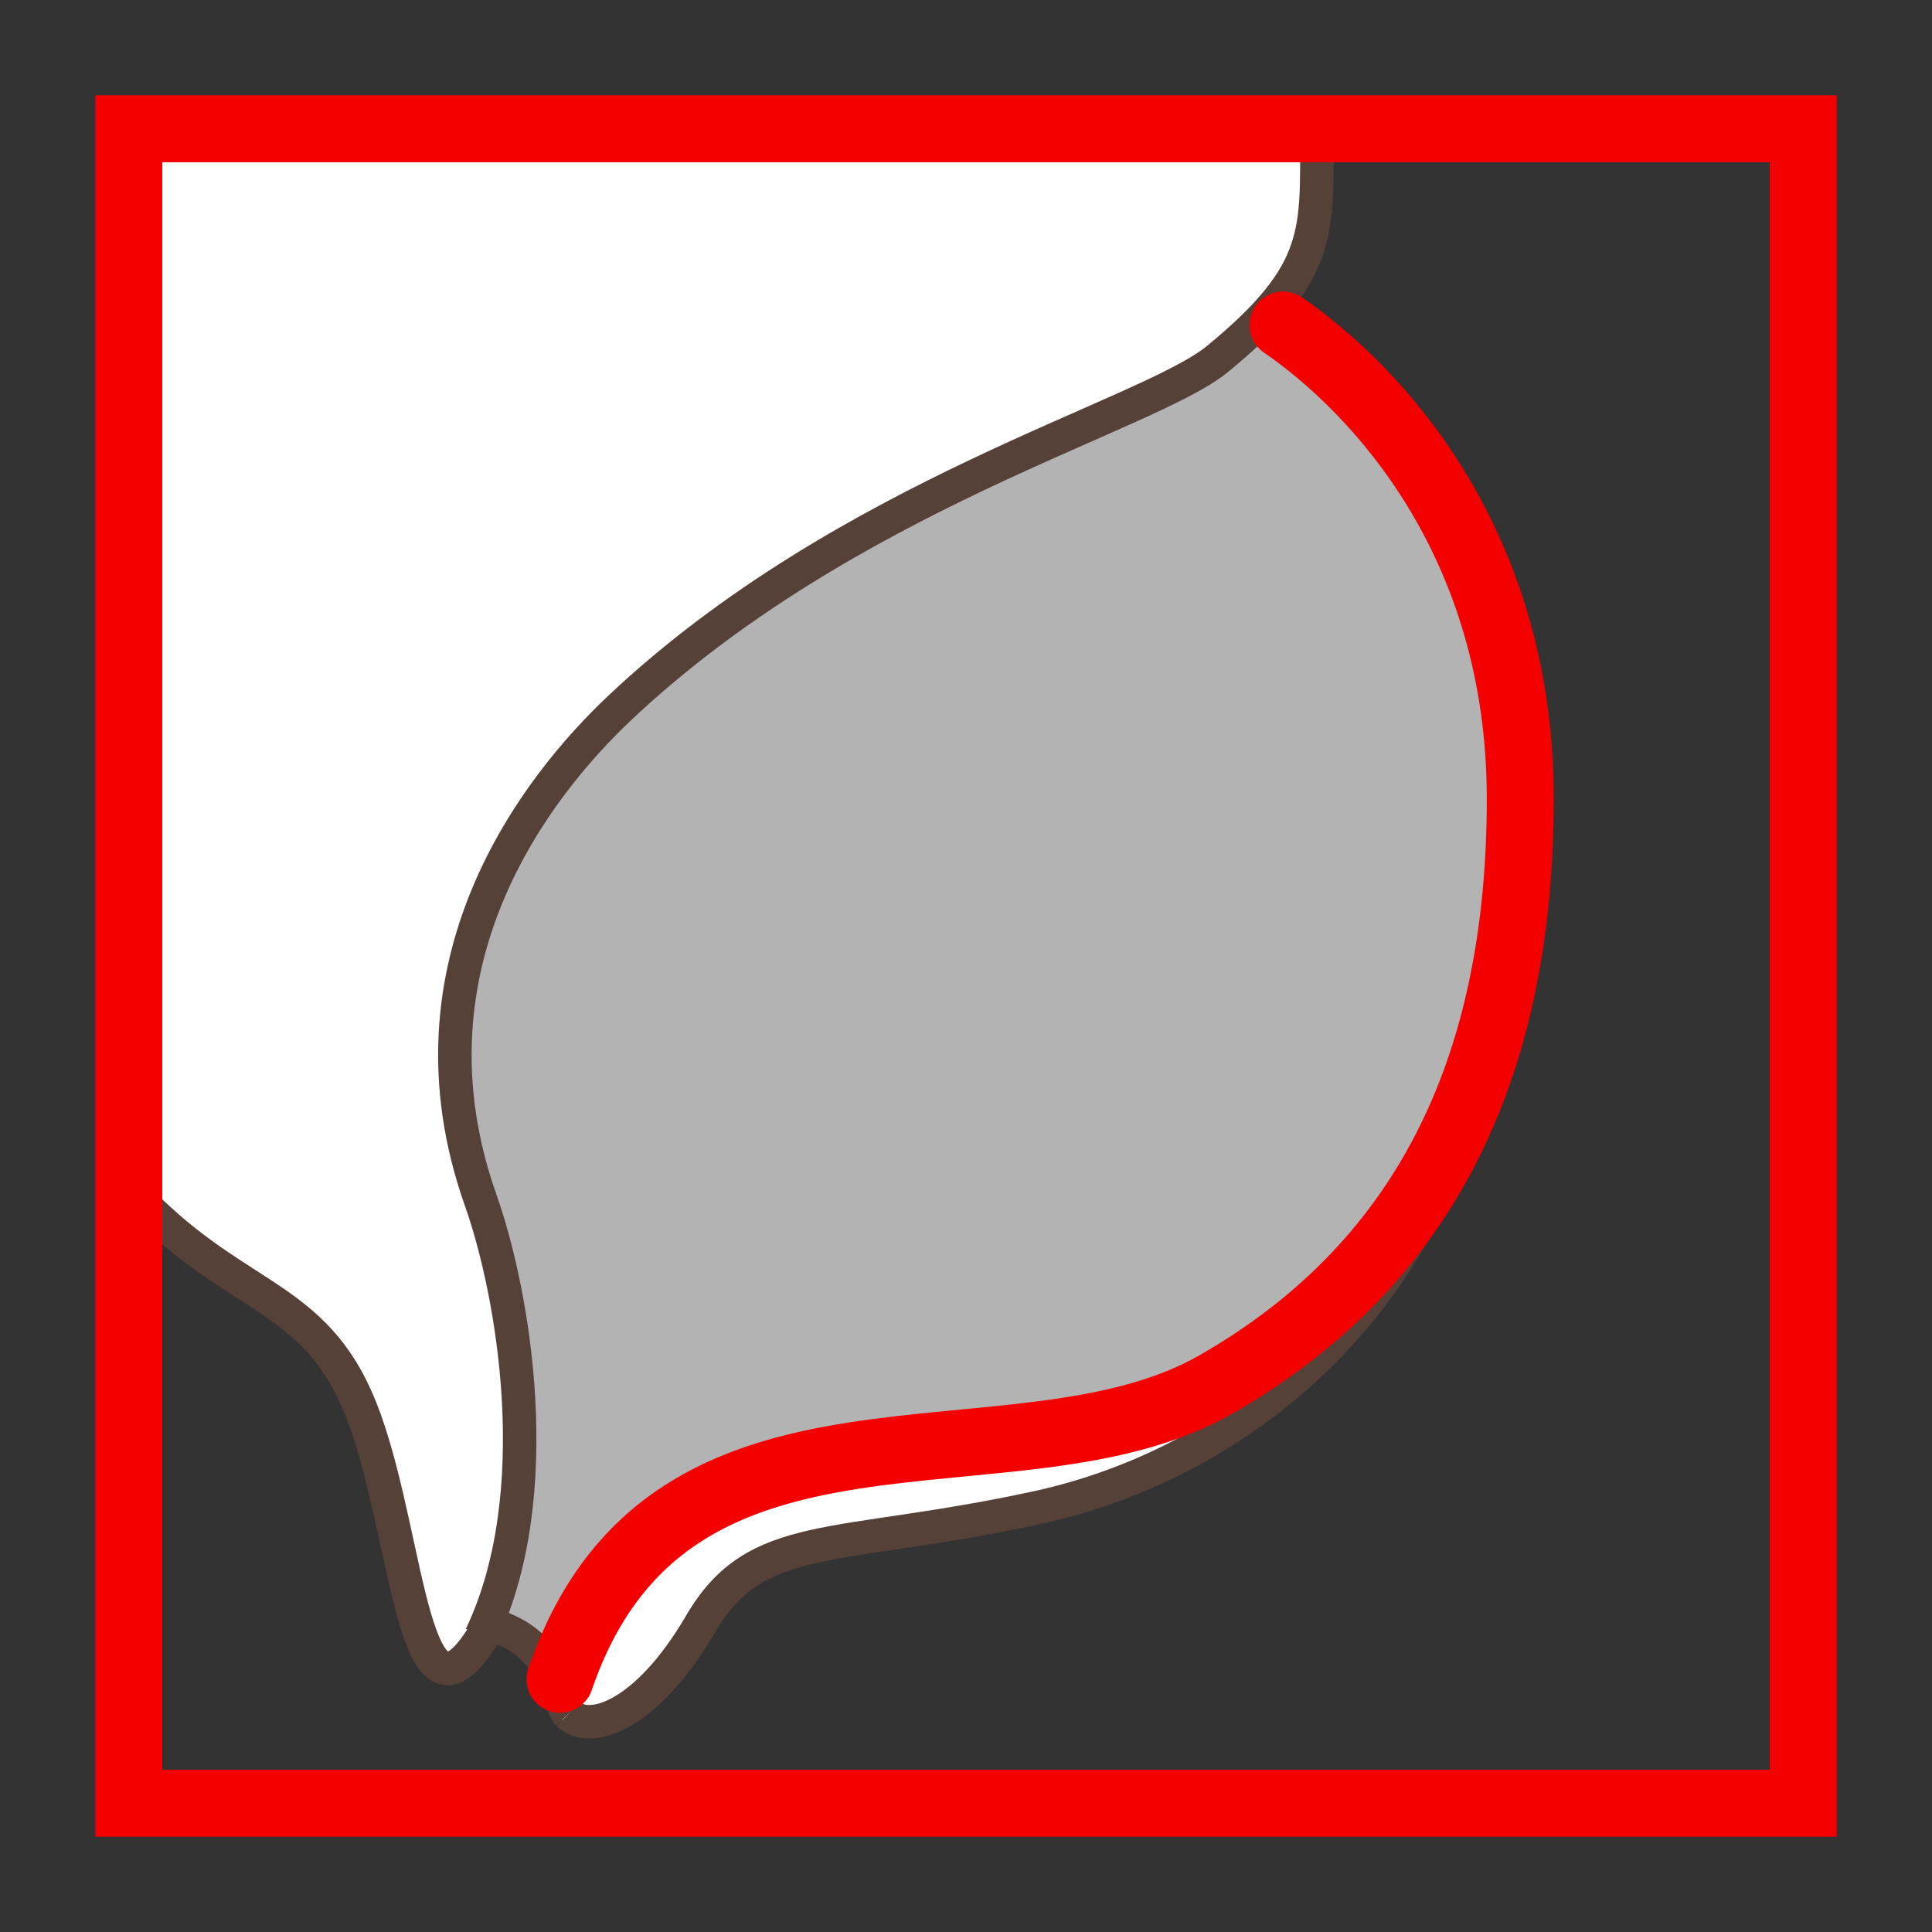 <?xml version="1.0" encoding="utf-8"?>
<!-- Generator: Adobe Illustrator 15.0.0, SVG Export Plug-In . SVG Version: 6.00 Build 0)  -->
<!DOCTYPE svg PUBLIC "-//W3C//DTD SVG 1.1//EN" "http://www.w3.org/Graphics/SVG/1.1/DTD/svg11.dtd">
<svg version="1.1" xmlns="http://www.w3.org/2000/svg" xmlns:xlink="http://www.w3.org/1999/xlink" x="0px" y="0px" width="100px"
	 height="100px" viewBox="0 0 100 100" enable-background="new 0 0 100 100" xml:space="preserve">
<rect x="0" y="0" width="100" height="100" fill="#333333" stroke="none"/>
<g id="Ebene_1">
</g>
<g id="Außenrand">
	<rect fill="none" width="100" height="100"/>
	<g>
		<path fill-rule="evenodd" clip-rule="evenodd" fill="#FFFFFF" d="M6.666,62.116c3.905,2.639,6.335,4.431,10.205,7.541
			c2.514,2.024,3.866,15.096,6.162,16.702c1.054,0.74,2.042-2.812,3.025-2.239c1.155,0.687,2.033,2.162,2.929,2.801
			c0.224,0.161-0.973,3.123,1.726,2.322c2.314-0.687,3.771-3.152,6.007-5.899c4.753-5.84,20.625-1.409,33.146-14.868
			c12.427-13.358,9.519-40.916,0.866-47.902c-2.01-1.618-5.278-4.126-4.216-5.786c1.601-2.502,2.302-4.275,1.917-8.121H6.666v60.968
			V62.116z"/>
		<path fill-rule="evenodd" clip-rule="evenodd" fill="#B3B3B3" d="M25.512,83.792c0,0,2.084-7.99,1.388-12.51
			c-0.696-4.515-3.475-11.466-3.475-15.985c0-4.521,2.087-11.119,4.863-14.594c2.783-3.475,11.817-11.119,15.988-12.856
			c4.171-1.737,9.73-4.174,12.859-5.912c3.126-1.737,9.034-5.905,9.034-5.905s6.256,5.905,9.035,10.772
			c2.782,4.867,3.476,10.074,3.129,17.024s-1.392,12.164-3.821,16.684c-2.437,4.521-6.604,9.733-11.472,11.118
			c-4.863,1.392-8.339,3.822-12.163,3.129c-3.822-0.692-9.035,0.693-12.164,2.084c-3.126,1.392-6.252,3.129-7.644,5.213
			c-1.391,2.084-2.084,4.867-2.084,4.867l-1.738-2.084L25.512,83.792L25.512,83.792z"/>
		
			<path fill-rule="evenodd" clip-rule="evenodd" fill="none" stroke="#554137" stroke-width="1.733" stroke-miterlimit="2.414" d="
			M68.156,6.75c0,5.219,0.367,7.309-5.145,11.835c-3.619,2.968-19.204,6.998-30.94,18.063c-4.225,3.989-11.543,13.173-7.193,25.468
			c1.714,4.836,3.517,15.244,0.018,22.565"/>
		
			<path fill-rule="evenodd" clip-rule="evenodd" fill="none" stroke="#554137" stroke-width="1.733" stroke-miterlimit="2.414" d="
			M36.684,77.14c-1.469,0.776-2.866,1.815-4.174,3.207c-1.197,1.277-4.428,6.944-3.093,8.371"/>
		
			<path fill-rule="evenodd" clip-rule="evenodd" fill="none" stroke="#554137" stroke-width="1.733" stroke-miterlimit="2.414" d="
			M7.209,62.116c5.264,5.403,9.351,4.854,11.68,11.369c2.335,6.521,2.493,17.09,6.163,11.101"/>
		
			<path fill-rule="evenodd" clip-rule="evenodd" fill="none" stroke="#554137" stroke-width="1.733" stroke-miterlimit="2.414" d="
			M29.417,88.718c1.033,1.039,3.977,0.245,6.855-4.675c2.878-4.927,6.938-3.744,17.382-6.002
			c10.444-2.257,19.335-10.109,21.966-20.493"/>
		
			<path fill-rule="evenodd" clip-rule="evenodd" fill="none" stroke="#554137" stroke-width="1.733" stroke-miterlimit="2.414" d="
			M25.547,84.12c1.797,0.598,2.663,1.535,3.559,3.631"/>
		
			<rect x="6.666" y="6.666" fill="none" stroke="#F50000" stroke-width="3.467" stroke-miterlimit="2.414" width="86.668" height="86.668"/>
		
			<path fill-rule="evenodd" clip-rule="evenodd" fill="none" stroke="#F50000" stroke-width="3.467" stroke-linecap="round" stroke-miterlimit="2.414" d="
			M66.409,16.823c4.825,3.326,12.28,11.226,12.28,24.519c0,13.298-4.5,23.897-15.785,30.334
			c-10.388,5.918-28.287-1.212-33.917,15.245"/>
	</g>
</g>
</svg>
